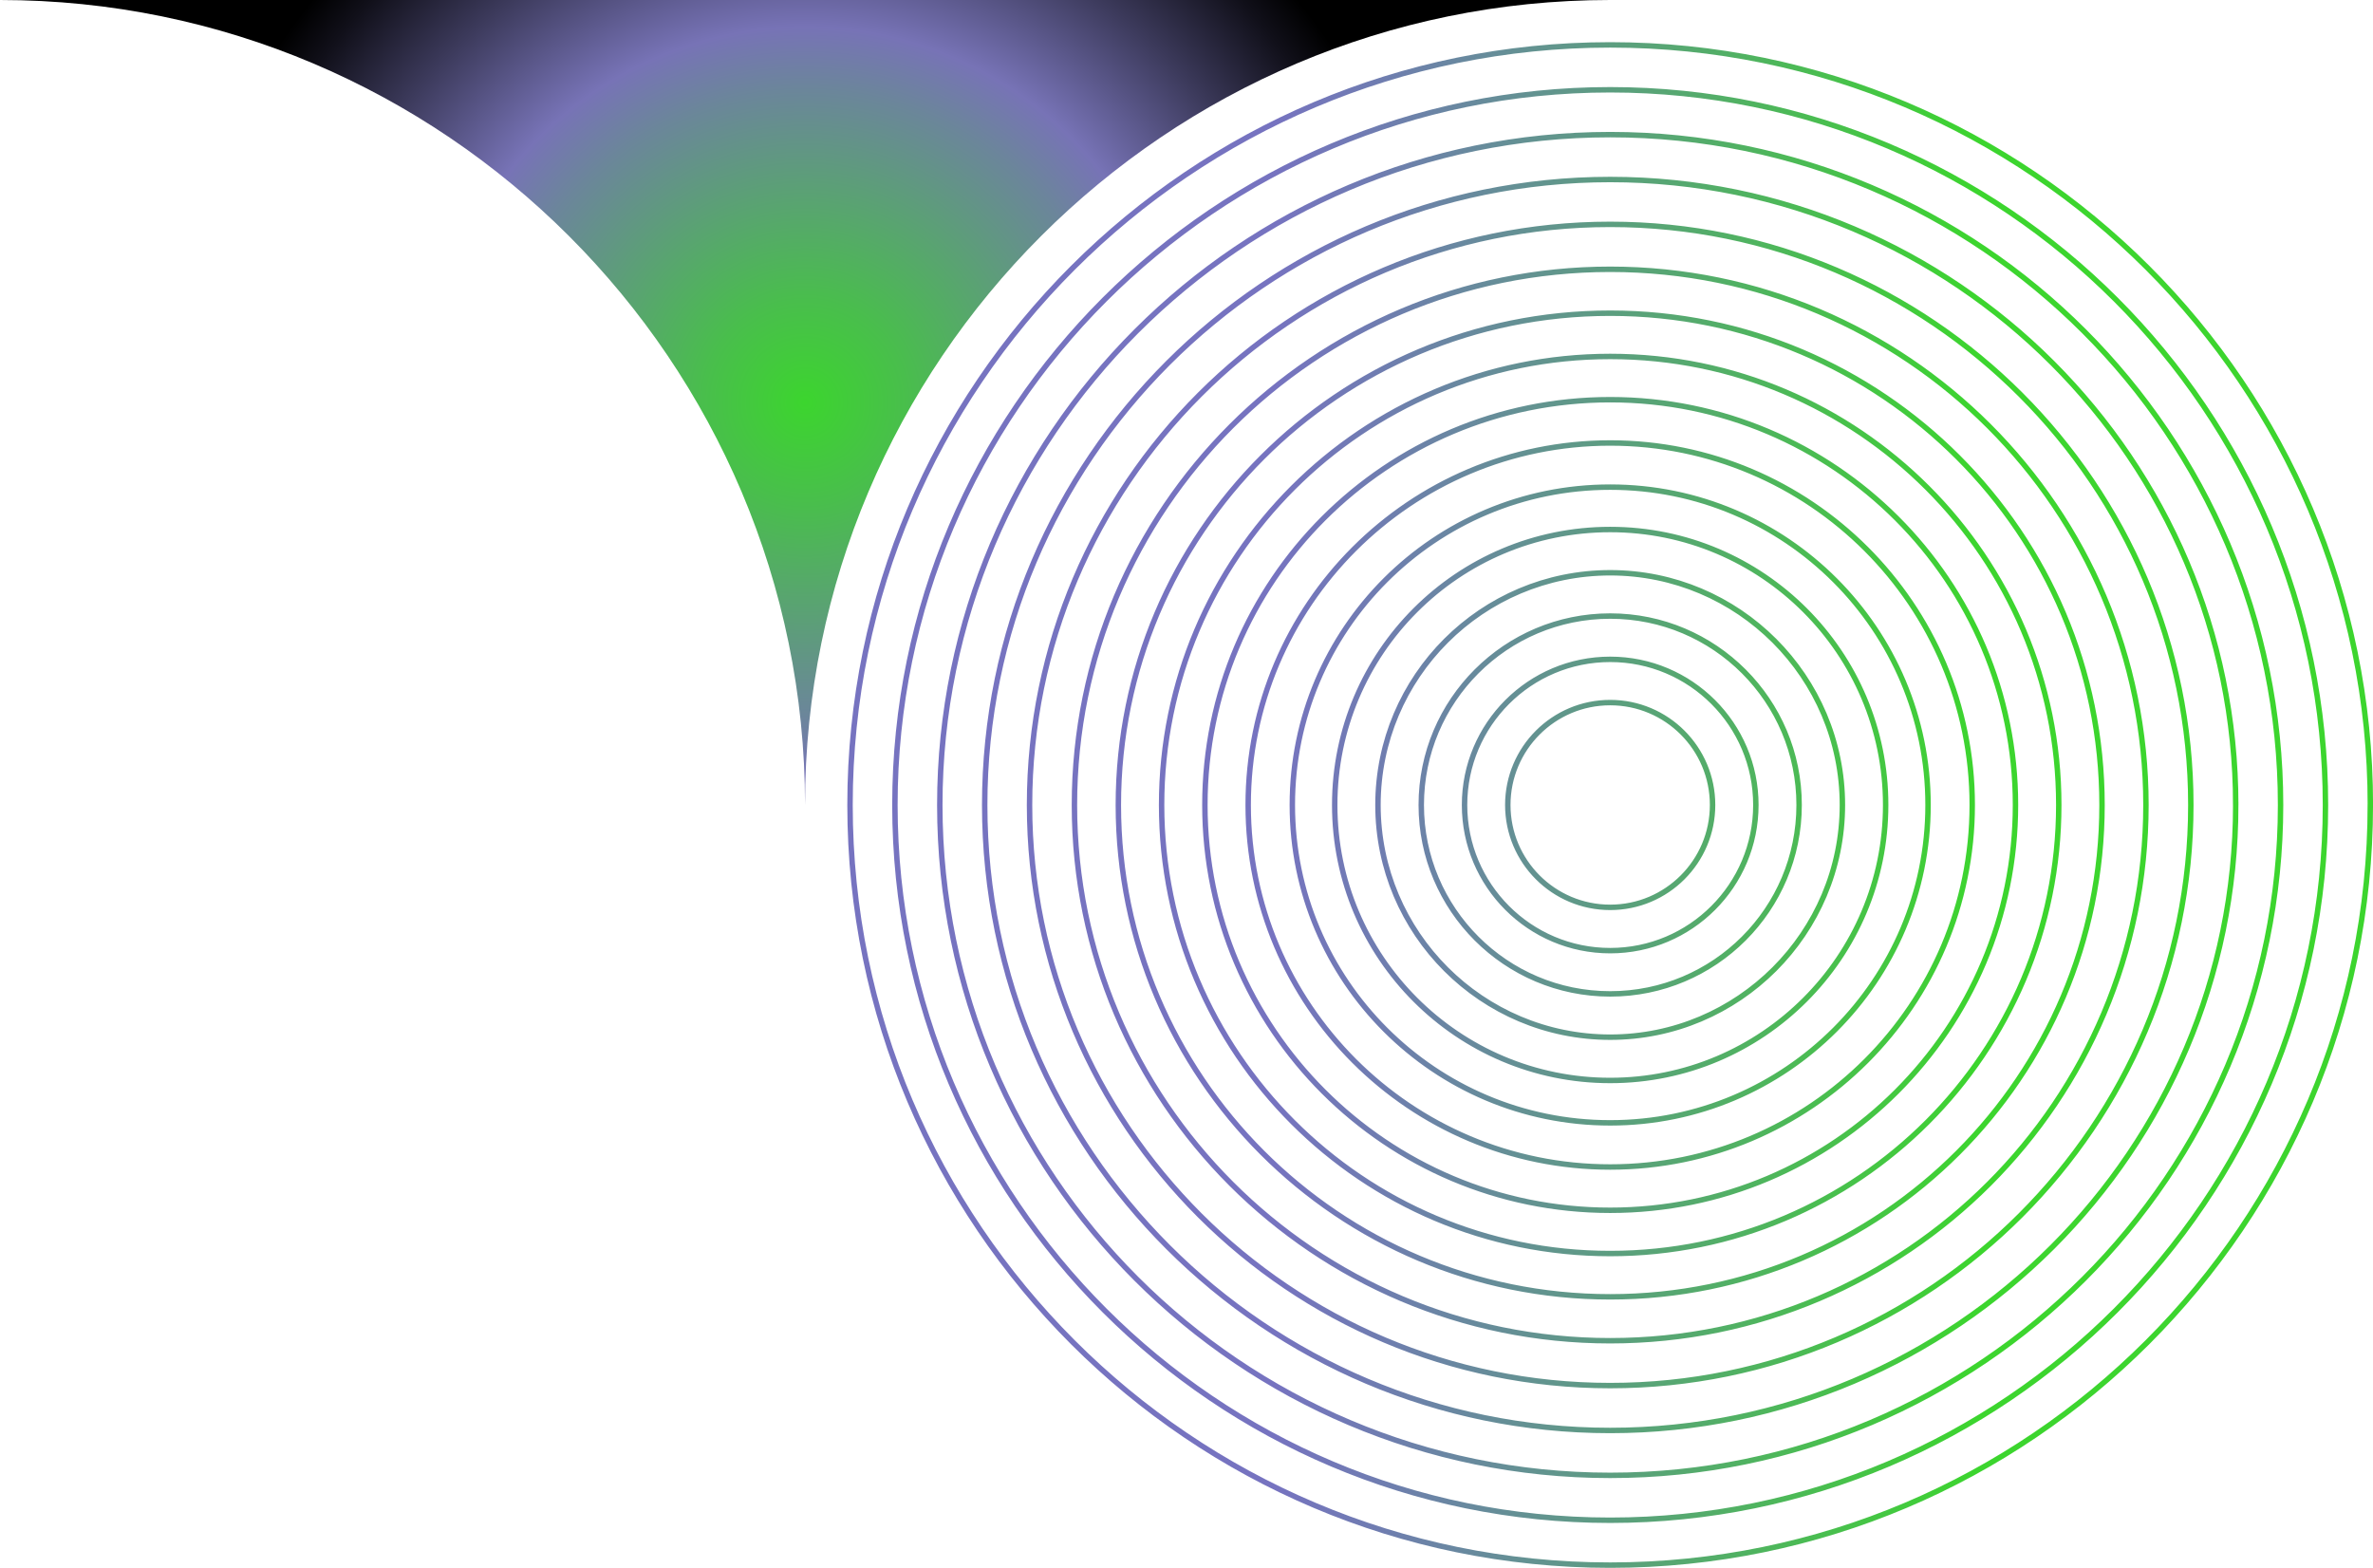 <?xml version="1.0" encoding="UTF-8"?>
<svg id="Layer_2" data-name="Layer 2" xmlns="http://www.w3.org/2000/svg" xmlns:xlink="http://www.w3.org/1999/xlink" viewBox="0 0 607.92 401.67">
  <defs>
    <style>
      .cls-1 {
        fill: url(#New_Gradient_Swatch_25);
      }

      .cls-2 {
        fill: none;
        stroke: url(#New_Gradient_Swatch_19);
        stroke-linecap: round;
        stroke-miterlimit: 10;
        stroke-width: 1.39px;
      }
    </style>
    <linearGradient id="New_Gradient_Swatch_19" data-name="New Gradient Swatch 19" x1="390.05" y1="528.11" x2="780.91" y2="528.11" gradientTransform="translate(-172.98 734.35) scale(1 -1)" gradientUnits="userSpaceOnUse">
      <stop offset=".28" stop-color="#7673c0"/>
      <stop offset=".35" stop-color="#6f7db0"/>
      <stop offset=".48" stop-color="#5f9987"/>
      <stop offset=".67" stop-color="#45c545"/>
      <stop offset=".74" stop-color="#3cd52e"/>
    </linearGradient>
    <radialGradient id="New_Gradient_Swatch_25" data-name="New Gradient Swatch 25" cx="379.22" cy="631.23" fx="379.22" fy="631.23" r="163.04" gradientTransform="translate(-172.98 734.35) scale(1 -1)" gradientUnits="userSpaceOnUse">
      <stop offset="0" stop-color="#3cd52e"/>
      <stop offset=".16" stop-color="#49be4c"/>
      <stop offset=".49" stop-color="#6b869a"/>
      <stop offset=".59" stop-color="#7773b6"/>
      <stop offset=".78" stop-color="#3d3b5d"/>
      <stop offset=".93" stop-color="#11101a"/>
      <stop offset="1" stop-color="#000"/>
    </radialGradient>
  </defs>
  <g id="Layer_1-2" data-name="Layer 1">
    <path class="cls-2" d="M412.5,232.46c-14.49,0-26.23-11.74-26.23-26.23s11.74-26.23,26.23-26.23,26.23,11.74,26.23,26.23-11.74,26.23-26.23,26.23Zm0,11.09c-20.6,0-37.31-16.71-37.31-37.32s16.71-37.31,37.31-37.31,37.32,16.7,37.32,37.31-16.71,37.32-37.32,37.32Zm0,11.08c-26.73,0-48.4-21.67-48.4-48.4s21.67-48.4,48.4-48.4,48.4,21.67,48.4,48.4-21.66,48.4-48.4,48.4Zm0,11.09c-32.85,0-59.49-26.63-59.49-59.49s26.64-59.49,59.49-59.49,59.49,26.64,59.49,59.49-26.63,59.49-59.49,59.49Zm0,11.09c-38.97,0-70.57-31.59-70.57-70.58s31.6-70.57,70.57-70.57,70.57,31.6,70.57,70.57-31.59,70.58-70.57,70.58Zm0,10.86c-44.97,0-81.43-36.46-81.43-81.44s36.46-81.43,81.43-81.43,81.43,36.46,81.43,81.43-36.45,81.44-81.43,81.44Zm0,11.31c-51.22,0-92.74-41.53-92.74-92.75s41.52-92.74,92.74-92.74,92.75,41.52,92.75,92.74-41.53,92.75-92.75,92.75Zm0,11.09c-57.34,0-103.83-46.49-103.83-103.84s46.48-103.83,103.83-103.83,103.83,46.48,103.83,103.83-46.48,103.84-103.83,103.84Zm0,11.08c-63.47,0-114.92-51.45-114.92-114.92s51.45-114.91,114.92-114.91,114.92,51.45,114.92,114.91-51.45,114.92-114.92,114.92Zm0,11.09c-69.59,0-126-56.41-126-126s56.42-126,126-126,126,56.41,126,126-56.41,126-126,126Zm0,11.25c-75.8,0-137.25-61.44-137.25-137.25s61.46-137.25,137.25-137.25,137.25,61.44,137.25,137.25-61.44,137.25-137.25,137.25Zm148.75-137.25c0,82.02-66.72,148.74-148.75,148.74s-148.75-66.72-148.75-148.74S330.48,57.48,412.5,57.48s148.75,66.73,148.75,148.75Zm11.5,0c0,88.36-71.89,160.24-160.25,160.24s-160.24-71.88-160.24-160.24S324.13,45.99,412.5,45.99s160.25,71.89,160.25,160.25Zm11.49,0c0,94.7-77.04,171.74-171.74,171.74s-171.74-77.03-171.74-171.74S317.8,34.49,412.5,34.49s171.74,77.05,171.74,171.74Zm11.5,0c0,101.04-82.21,183.24-183.24,183.24s-183.24-82.2-183.24-183.24S311.45,23,412.5,23s183.24,82.2,183.24,183.23Zm11.49,0c0,107.38-87.35,194.74-194.74,194.74s-194.73-87.36-194.73-194.74S305.12,11.5,412.5,11.5s194.74,87.35,194.74,194.73Z"/>
    <path class="cls-1" d="M0,0H412.47c-113.72,0-206.24,92.52-206.24,206.23C206.23,92.52,113.73,0,0,0"/>
  </g>
</svg>